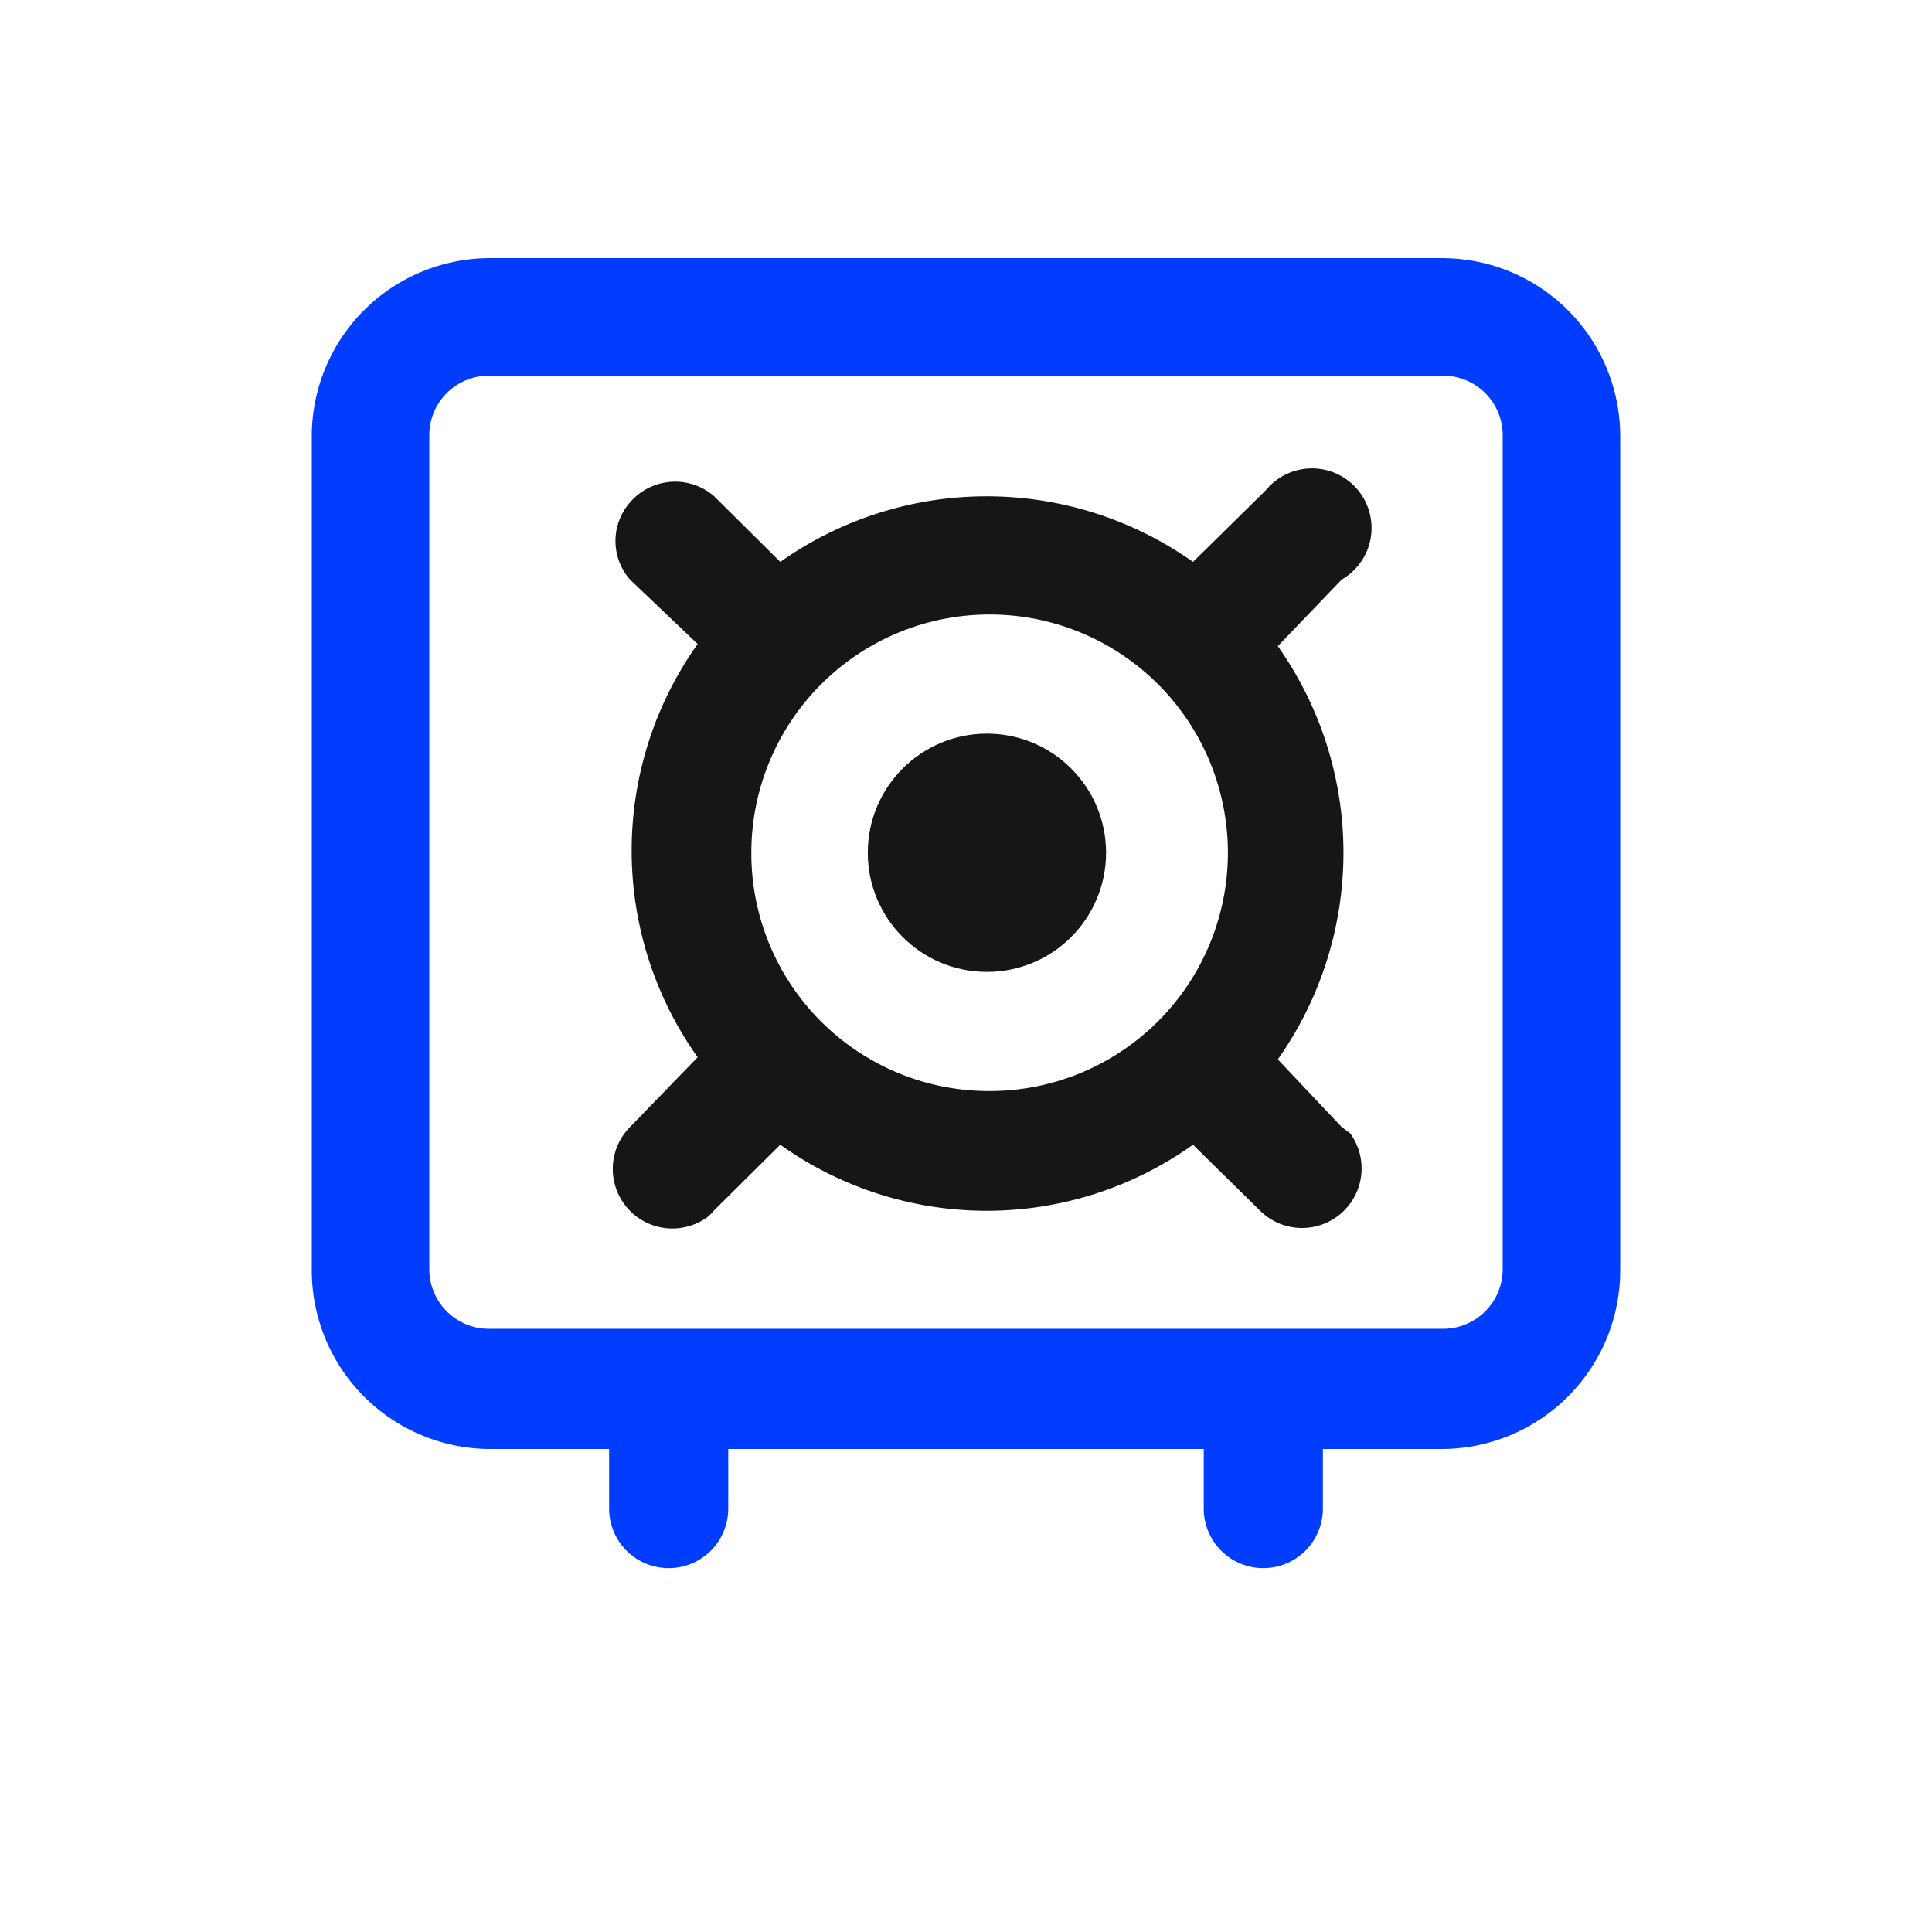 <svg id="Layer_1" data-name="Layer 1" xmlns="http://www.w3.org/2000/svg" viewBox="0 0 36 36"><defs><style>.cls-1{fill:#013dff;}.cls-1,.cls-3{fill-rule:evenodd;}.cls-2,.cls-3{fill:#161616;}</style></defs><g id="Layer"><g id="Vrstva_295" data-name="Vrstva 295"><path id="Path_441" data-name="Path 441" class="cls-1" d="M26.87,4.81H9.13A3.32,3.32,0,0,0,5.81,8.13V23.65A3.33,3.33,0,0,0,9.13,27h2.22v1.11a1.11,1.11,0,0,0,2.22,0V27h8.86v1.11a1.11,1.11,0,0,0,2.22,0V27h2.22a3.33,3.33,0,0,0,3.32-3.33V8.13A3.32,3.32,0,0,0,26.87,4.81ZM28,23.65a1.11,1.11,0,0,1-1.11,1.11H9.13A1.11,1.11,0,0,1,8,23.65V8.13A1.11,1.11,0,0,1,9.13,7H26.87A1.11,1.11,0,0,1,28,8.13Z"/><circle id="Ellipse_31" data-name="Ellipse 31" class="cls-2" cx="18.39" cy="15.89" r="2.22"/><path id="Path_442" data-name="Path 442" class="cls-3" d="M23.81,19.74a6.67,6.67,0,0,0,0-7.7L25,10.8A1.11,1.11,0,1,0,23.6,9.12l-.12.12-1.25,1.23a6.66,6.66,0,0,0-7.69,0L13.3,9.24a1.11,1.11,0,0,0-1.56.12,1.09,1.09,0,0,0,0,1.44L13,12a6.64,6.64,0,0,0,0,7.7L11.74,21a1.11,1.11,0,0,0,1.44,1.68.68.68,0,0,0,.12-.12l1.24-1.23a6.62,6.62,0,0,0,7.69,0l1.25,1.23a1.11,1.11,0,0,0,1.68-1.44L25,21ZM14,15.89a4.44,4.44,0,1,1,4.44,4.44A4.43,4.43,0,0,1,14,15.89Z"/></g></g></svg>